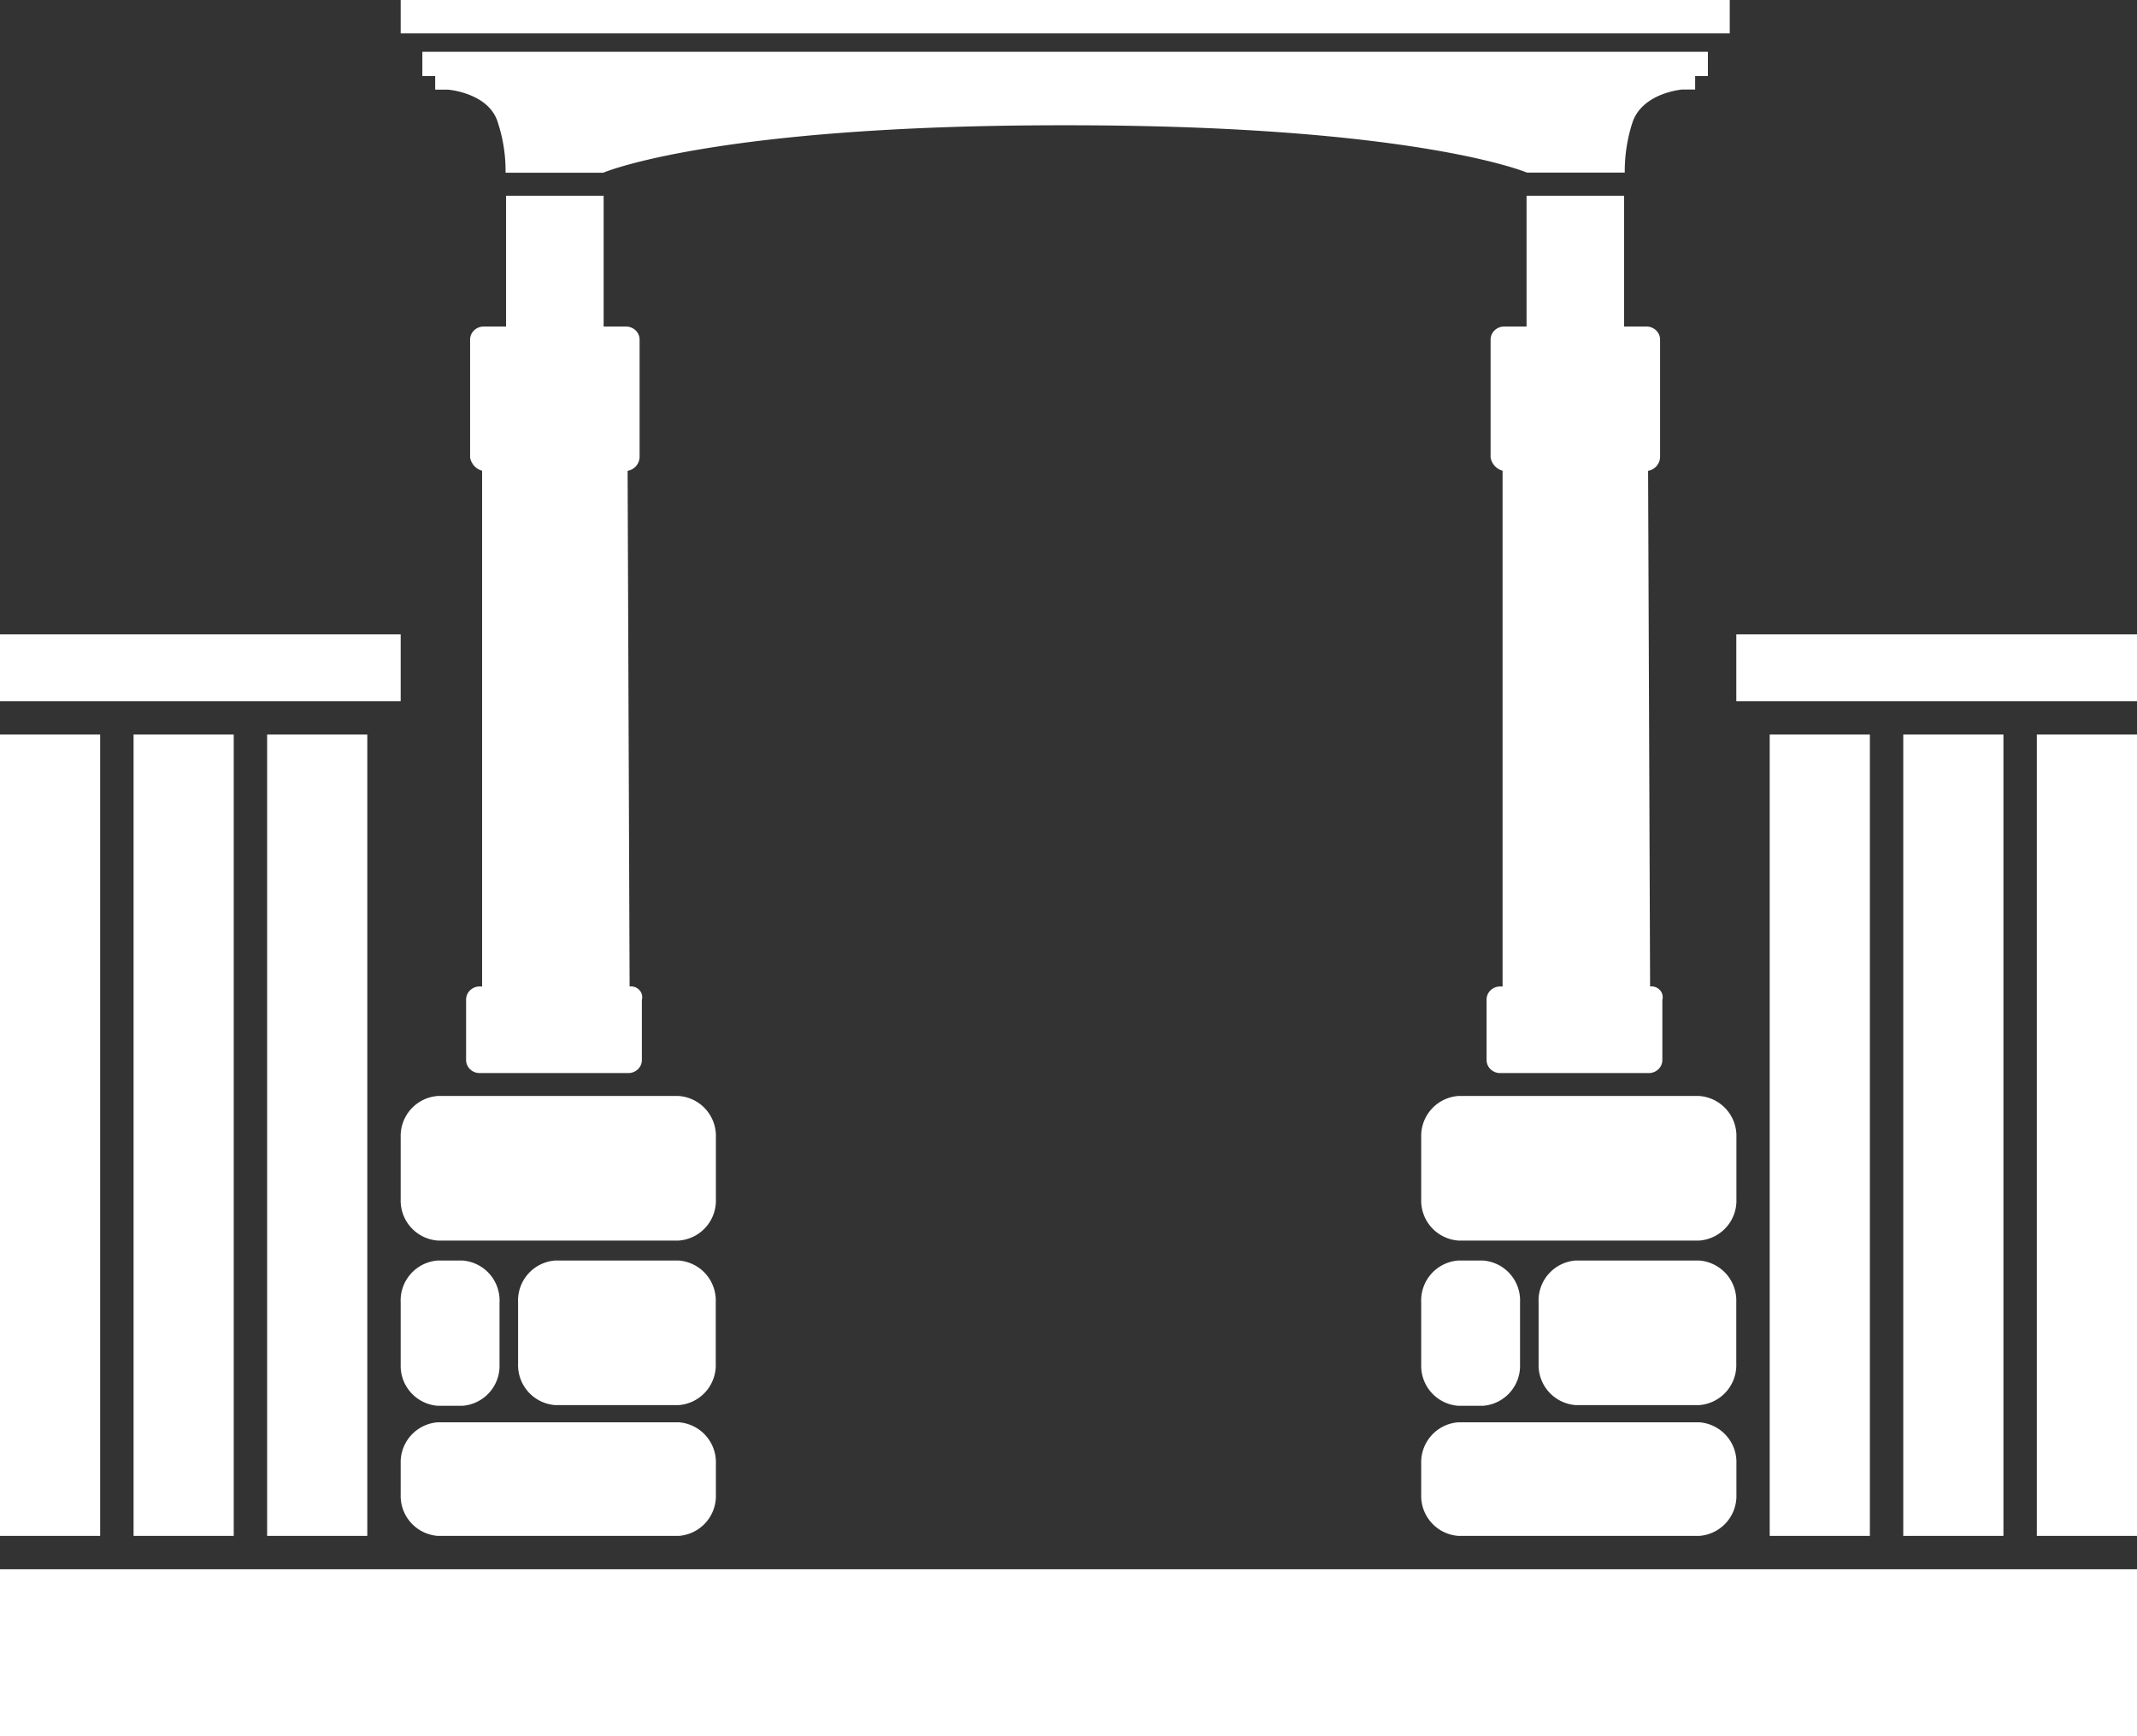 <svg xmlns="http://www.w3.org/2000/svg" width="64" height="52" viewBox="0 0 64 52">
  <rect x="0" y="0" width="64" height="52" fill="#333333" stroke="none"/>
  <g id="service-fences_pergolas" transform="translate(-156 -1592)">
    <g id="Group_538" data-name="Group 538" transform="translate(-117)">
      <rect id="Rectangle_1799" data-name="Rectangle 1799" width="64" height="5" transform="translate(273 1639)" fill="#fff"/>
      <path id="Path_840" data-name="Path 840" d="M2.67,61H9.887A1.2,1.2,0,0,1,11,62.237v1.856a1.2,1.2,0,0,1-1.11,1.237H2.67a1.2,1.2,0,0,1-1.11-1.237V62.237A1.2,1.2,0,0,1,2.67,61Z" transform="translate(283.44 1563.825)" fill="#fff"/>
      <path id="Path_1472" data-name="Path 1472" d="M2.67,61H9.887A1.2,1.2,0,0,1,11,62.237v1.856a1.2,1.2,0,0,1-1.11,1.237H2.67a1.2,1.2,0,0,1-1.11-1.237V62.237A1.2,1.2,0,0,1,2.67,61Z" transform="translate(314.003 1563.825)" fill="#fff"/>
      <path id="Path_841" data-name="Path 841" d="M2.67,70.48H9.887A1.2,1.2,0,0,1,11,71.717v.928a1.2,1.2,0,0,1-1.11,1.237H2.67a1.2,1.2,0,0,1-1.11-1.237v-.928A1.2,1.2,0,0,1,2.67,70.48Z" transform="translate(283.44 1564.118)" fill="#fff"/>
      <path id="Path_1475" data-name="Path 1475" d="M2.67,70.48H9.887A1.2,1.2,0,0,1,11,71.717v.928a1.2,1.2,0,0,1-1.11,1.237H2.67a1.2,1.2,0,0,1-1.11-1.237v-.928A1.2,1.2,0,0,1,2.67,70.48Z" transform="translate(314.003 1564.118)" fill="#fff"/>
      <path id="Path_843" data-name="Path 843" d="M6.47,65.78h3.7a1.2,1.2,0,0,1,1.11,1.237v1.856a1.2,1.2,0,0,1-1.11,1.237H6.47a1.2,1.2,0,0,1-1.11-1.237V67.038A1.2,1.2,0,0,1,6.47,65.78Z" transform="translate(283.156 1563.973)" fill="#fff"/>
      <path id="Path_1474" data-name="Path 1474" d="M6.47,65.78h3.7a1.2,1.2,0,0,1,1.11,1.237v1.856a1.2,1.2,0,0,1-1.11,1.237H6.47a1.2,1.2,0,0,1-1.11-1.237V67.038A1.2,1.2,0,0,1,6.47,65.78Z" transform="translate(313.719 1563.973)" fill="#fff"/>
      <path id="Path_844" data-name="Path 844" d="M2.67,65.78h.74a1.2,1.2,0,0,1,1.11,1.258v1.856a1.2,1.2,0,0,1-1.11,1.237H2.67a1.2,1.2,0,0,1-1.11-1.237V67.038A1.2,1.2,0,0,1,2.67,65.78Z" transform="translate(283.44 1563.973)" fill="#fff"/>
      <path id="Path_1473" data-name="Path 1473" d="M2.67,65.78h.74a1.2,1.2,0,0,1,1.11,1.258v1.856a1.2,1.2,0,0,1-1.11,1.237H2.67a1.2,1.2,0,0,1-1.11-1.237V67.038A1.2,1.2,0,0,1,2.67,65.78Z" transform="translate(314.003 1563.973)" fill="#fff"/>
    </g>
    <path id="Path_1483" data-name="Path 1483" d="M15.3,37.683h0l-.06-15.443a.437.437,0,0,0,.359-.4V18.322a.384.384,0,0,0-.119-.289.415.415,0,0,0-.3-.115h-.658V14H11.6v3.918h-.658a.415.415,0,0,0-.3.115.384.384,0,0,0-.119.289h0v3.515a.5.5,0,0,0,.359.4V37.683h-.06a.415.415,0,0,0-.3.115.384.384,0,0,0-.119.289h0v1.786a.384.384,0,0,0,.119.289.415.415,0,0,0,.3.115h4.426a.415.415,0,0,0,.3-.115.384.384,0,0,0,.119-.289h0V38.087a.314.314,0,0,0-.07-.292A.342.342,0,0,0,15.3,37.683Z" transform="translate(159.556 1583.862)" fill="#fff"/>
    <path id="Path_1484" data-name="Path 1484" d="M15.3,37.683h0l-.06-15.443a.437.437,0,0,0,.359-.4V18.322a.384.384,0,0,0-.119-.289.415.415,0,0,0-.3-.115h-.658V14H11.6v3.918h-.658a.415.415,0,0,0-.3.115.384.384,0,0,0-.119.289h0v3.515a.5.5,0,0,0,.359.4V37.683h-.06a.415.415,0,0,0-.3.115.384.384,0,0,0-.119.289h0v1.786a.384.384,0,0,0,.119.289.415.415,0,0,0,.3.115h4.426a.415.415,0,0,0,.3-.115.384.384,0,0,0,.119-.289h0V38.087a.314.314,0,0,0-.07-.292A.342.342,0,0,0,15.3,37.683Z" transform="translate(190.118 1583.862)" fill="#fff"/>
    <path id="Path_1485" data-name="Path 1485" d="M38.5,5.5H0v.724H.384v.409H.768s1.247.094,1.5,1.008a4.618,4.618,0,0,1,.224,1.48H5.416S8.731,7.7,19.156,7.7h.16c10.426,0,13.765,1.417,13.765,1.417H36.01a4.755,4.755,0,0,1,.224-1.48c.288-.913,1.5-1.008,1.5-1.008h.384V6.224H38.5Z" transform="translate(168.649 1588.052)" fill="#fff"/>
    <rect id="Rectangle_1801" data-name="Rectangle 1801" width="3" height="24" transform="translate(164 1614)" fill="#fff"/>
    <rect id="Rectangle_1804" data-name="Rectangle 1804" width="3" height="24" transform="translate(217 1614)" fill="#fff"/>
    <rect id="Rectangle_1802" data-name="Rectangle 1802" width="3" height="24" transform="translate(160 1614)" fill="#fff"/>
    <rect id="Rectangle_1807" data-name="Rectangle 1807" width="12" height="2" transform="translate(156 1611)" fill="#fff"/>
    <rect id="Rectangle_1932" data-name="Rectangle 1932" width="39.803" height="1" transform="translate(168 1592)" fill="#fff"/>
    <rect id="Rectangle_1808" data-name="Rectangle 1808" width="12" height="2" transform="translate(208 1611)" fill="#fff"/>
    <rect id="Rectangle_1805" data-name="Rectangle 1805" width="3" height="24" transform="translate(213 1614)" fill="#fff"/>
    <rect id="Rectangle_1803" data-name="Rectangle 1803" width="3" height="24" transform="translate(156 1614)" fill="#fff"/>
    <rect id="Rectangle_1806" data-name="Rectangle 1806" width="3" height="24" transform="translate(209 1614)" fill="#fff"/>
  </g>
</svg>

